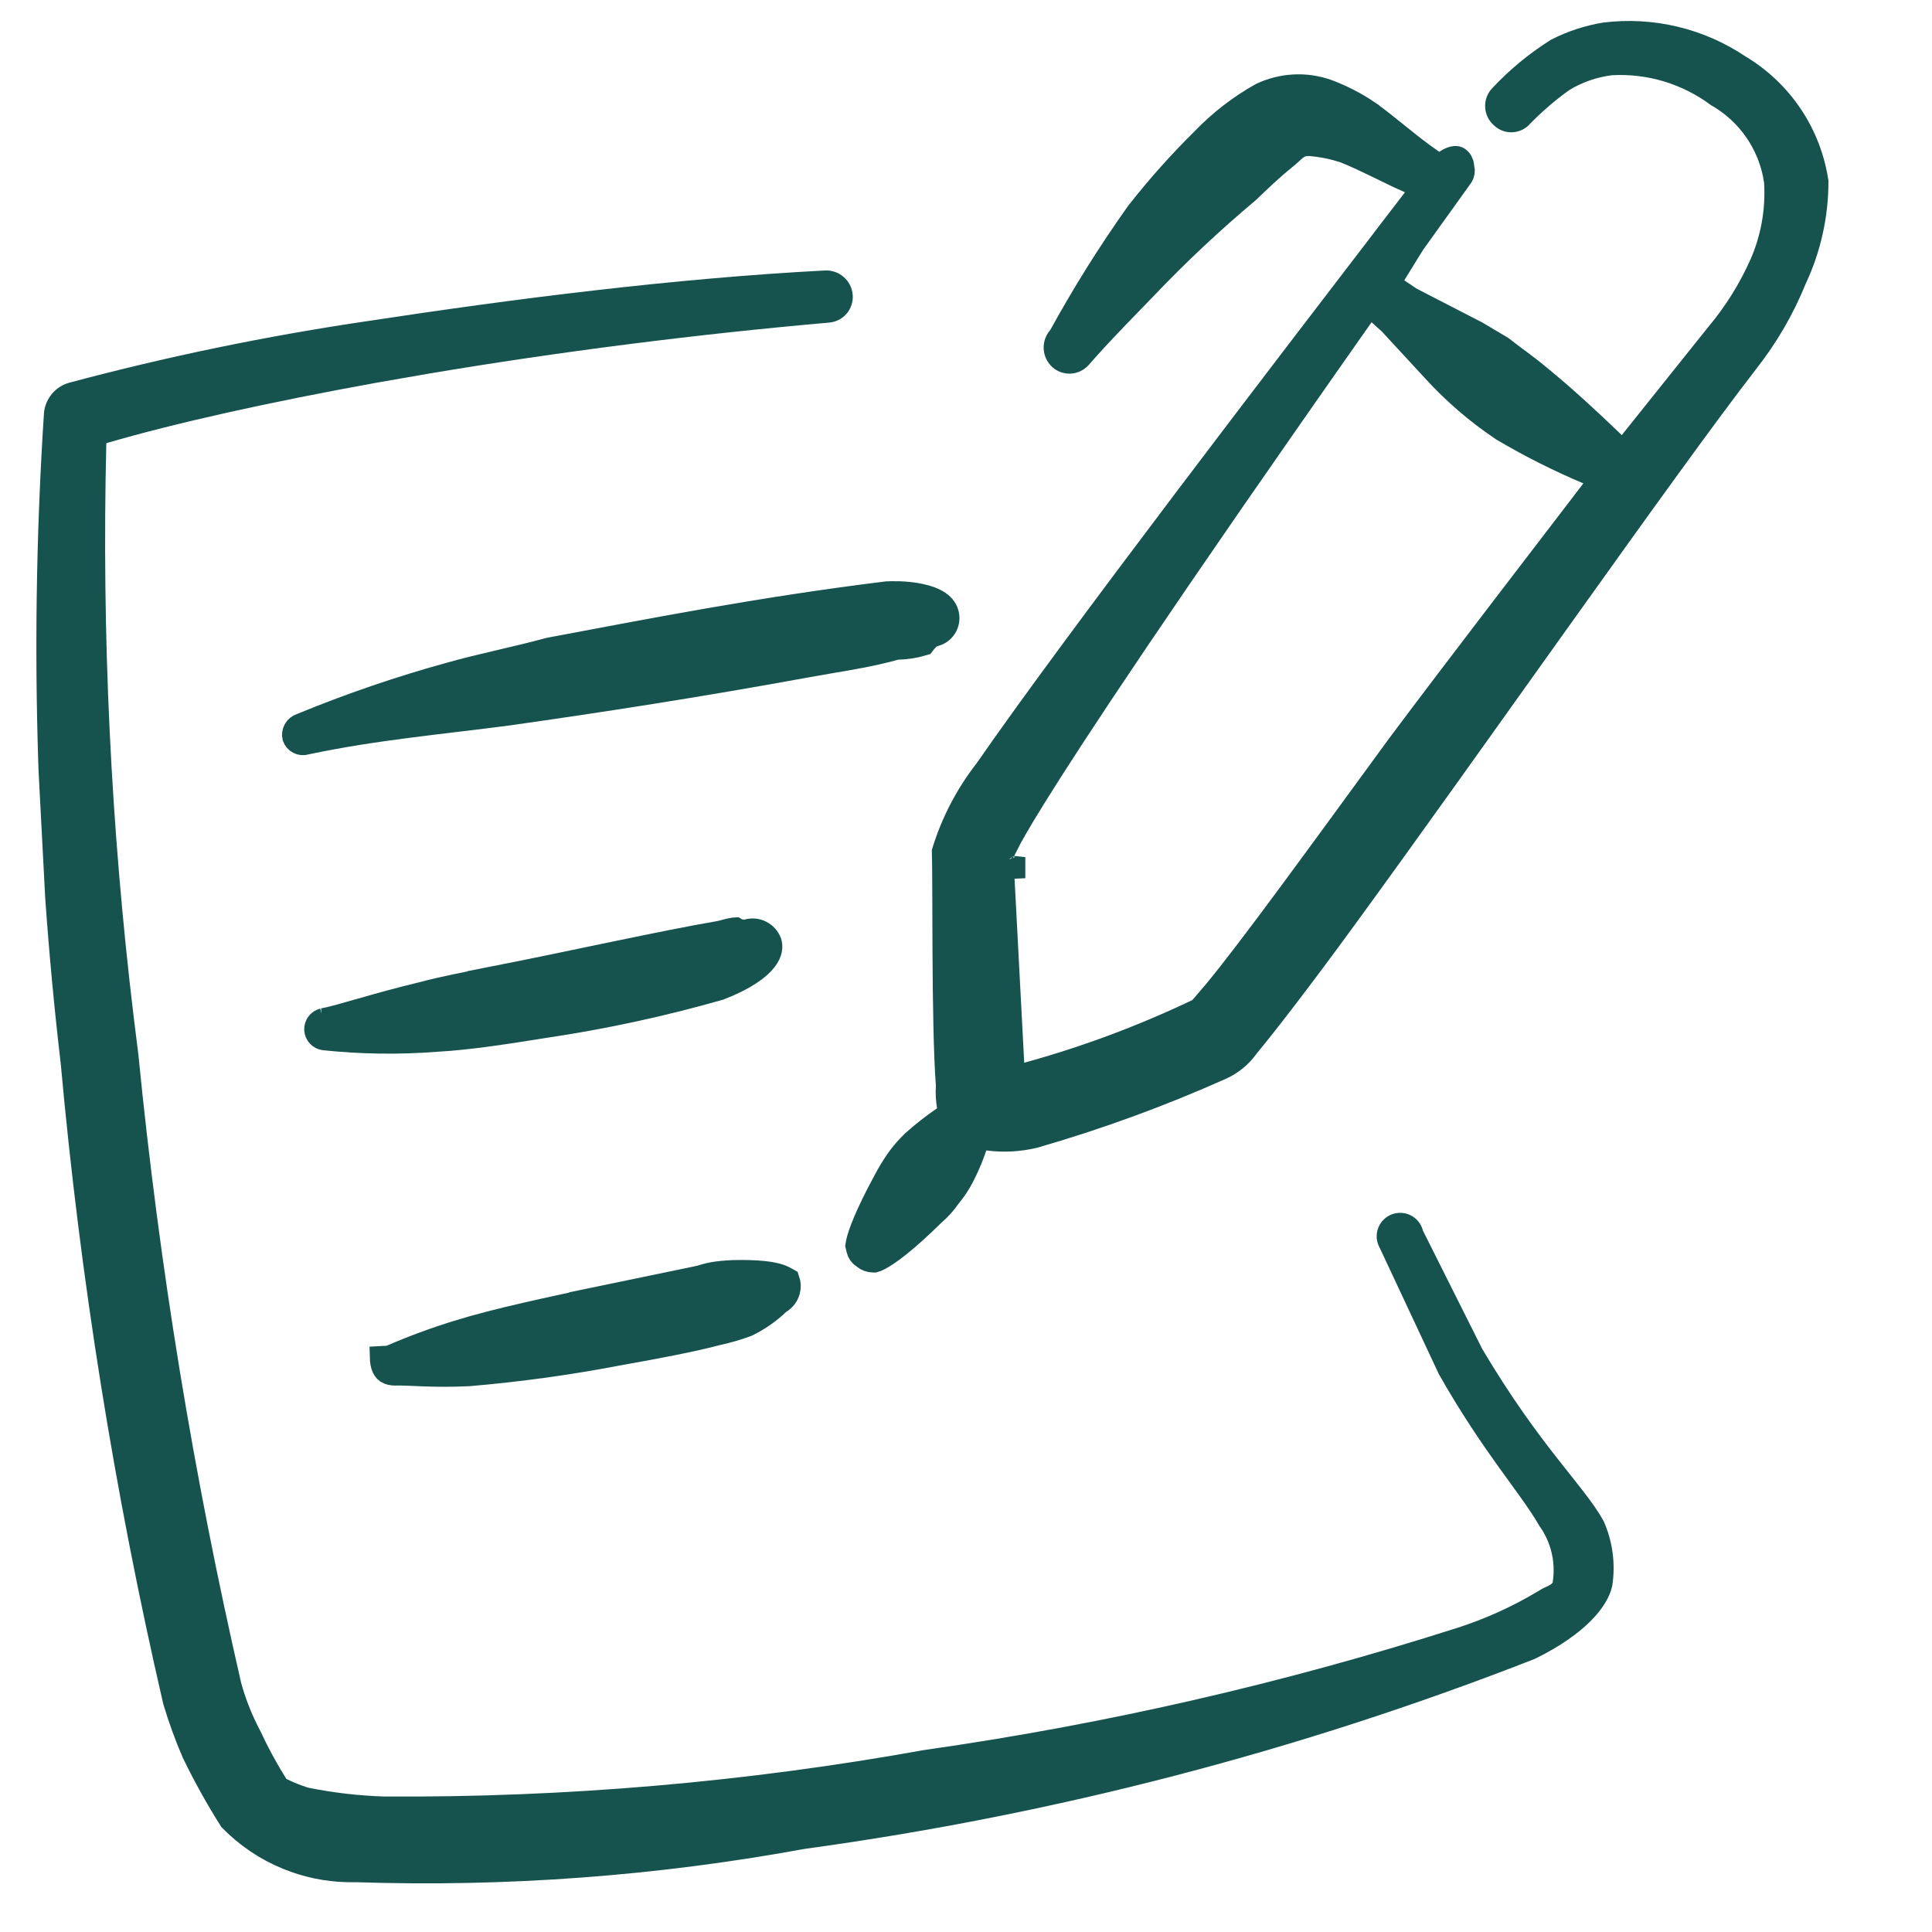 <svg width="85" height="85" viewBox="0 0 85 85" fill="none" xmlns="http://www.w3.org/2000/svg">
<g clip-path="url(#clip0_28_2426)">
<path d="M70.601 1.488C72.688 1.23 74.798 1.737 76.541 2.914L76.552 2.921L76.563 2.927C77.469 3.474 78.242 4.215 78.828 5.096C79.407 5.967 79.787 6.955 79.944 7.989C79.944 9.466 79.621 10.926 78.994 12.264L78.988 12.276L78.984 12.288C78.45 13.605 77.731 14.838 76.849 15.953L76.847 15.957C73.31 20.519 64.565 33.054 59.1 40.529L59.1 40.53C57.202 43.13 55.677 45.103 54.902 46.033L54.891 46.048L54.88 46.063C54.589 46.472 54.194 46.796 53.737 47.003C51.065 48.197 48.313 49.203 45.501 50.013C44.832 50.172 44.14 50.208 43.458 50.119L43.051 50.066L42.919 50.455C42.804 50.798 42.669 51.133 42.515 51.46L42.355 51.785C42.2 52.085 42.012 52.368 41.796 52.628L41.782 52.645L41.77 52.663C41.578 52.94 41.352 53.191 41.097 53.411L41.085 53.422L41.072 53.433C39.831 54.654 39.115 55.165 38.733 55.373C38.599 55.445 38.516 55.472 38.476 55.484L38.406 55.484C38.26 55.482 38.119 55.43 38.007 55.336L37.982 55.317L37.956 55.3C37.847 55.23 37.77 55.12 37.74 54.994L37.692 54.791C37.696 54.759 37.704 54.72 37.714 54.674C37.8 54.28 38.086 53.479 38.916 51.945L38.92 51.939C39.084 51.626 39.267 51.324 39.467 51.033C39.622 50.816 39.792 50.61 39.976 50.417L40.163 50.228C40.588 49.847 41.038 49.494 41.509 49.172L41.774 48.991L41.72 48.675C41.67 48.384 41.654 48.088 41.674 47.793L41.676 47.758L41.673 47.722C41.57 46.38 41.538 44.039 41.526 41.899C41.515 39.906 41.519 38.07 41.499 37.461C41.898 36.167 42.529 34.956 43.362 33.888L43.371 33.877L43.38 33.864C47.249 28.267 56.769 15.864 61.116 10.19L61.115 10.189L62.209 8.765L62.598 8.257L62.013 8.001C61.547 7.798 61.087 7.571 60.612 7.338C60.141 7.109 59.655 6.876 59.159 6.676L59.144 6.67L59.128 6.665L58.786 6.564C58.443 6.472 58.091 6.409 57.737 6.375L57.736 6.375C57.638 6.363 57.517 6.354 57.392 6.376C57.238 6.403 57.122 6.469 57.029 6.539C56.954 6.596 56.87 6.676 56.805 6.736C56.73 6.805 56.635 6.891 56.502 6.997C55.906 7.477 55.347 8.023 54.91 8.439C53.332 9.762 51.829 11.173 50.409 12.664C49.584 13.518 48.718 14.391 47.875 15.33L47.52 15.73C47.408 15.855 47.251 15.929 47.083 15.938C46.917 15.947 46.754 15.889 46.63 15.778C46.503 15.66 46.426 15.498 46.417 15.325C46.408 15.15 46.468 14.979 46.583 14.848L46.62 14.807L46.646 14.759C47.669 12.897 48.798 11.095 50.028 9.363C50.919 8.225 51.881 7.145 52.91 6.129L52.911 6.129L52.919 6.12C53.672 5.338 54.537 4.671 55.484 4.14C55.937 3.926 56.427 3.802 56.927 3.775C57.431 3.749 57.935 3.822 58.411 3.991C59.034 4.224 59.629 4.529 60.182 4.9L60.182 4.901C60.651 5.231 61.099 5.596 61.569 5.975C62.034 6.35 62.52 6.738 63.041 7.092L63.32 7.283L63.601 7.093C63.79 6.966 63.923 6.93 64.004 6.924C64.079 6.918 64.13 6.935 64.171 6.961C64.273 7.027 64.349 7.176 64.355 7.292L64.357 7.343L64.371 7.393C64.387 7.456 64.39 7.522 64.38 7.586C64.369 7.65 64.345 7.71 64.31 7.765L62.207 10.697L62.197 10.71L62.187 10.726L61.356 12.071L61.103 12.48L61.503 12.748L62.057 13.12L62.08 13.137L62.106 13.149L64.971 14.625L66.073 15.279C66.662 15.741 67.186 16.095 67.736 16.559L67.742 16.564C68.877 17.492 69.954 18.493 71.005 19.503L71.4 19.882L71.742 19.454L75.524 14.726C76.318 13.783 76.976 12.732 77.477 11.604L77.479 11.601C77.972 10.468 78.188 9.234 78.111 8.001L78.11 7.98L78.107 7.96L78.055 7.666C77.915 6.987 77.64 6.341 77.246 5.768C76.802 5.124 76.219 4.588 75.54 4.2C74.201 3.211 72.558 2.719 70.895 2.81L70.878 2.811L70.861 2.813C70.115 2.906 69.398 3.157 68.758 3.55L68.743 3.56L68.728 3.572C68.101 4.025 67.513 4.53 66.971 5.084L66.958 5.097L66.947 5.11C66.894 5.172 66.829 5.223 66.756 5.259C66.683 5.295 66.603 5.316 66.521 5.32C66.439 5.325 66.358 5.312 66.281 5.284C66.205 5.256 66.134 5.212 66.075 5.156L66.067 5.148L66.058 5.139C65.993 5.083 65.941 5.015 65.903 4.939C65.866 4.862 65.844 4.779 65.84 4.694C65.835 4.609 65.848 4.524 65.877 4.444C65.907 4.364 65.952 4.291 66.01 4.228C66.744 3.444 67.575 2.756 68.484 2.183C69.15 1.845 69.864 1.61 70.601 1.488ZM59.934 13.891C51.065 26.506 47.193 32.385 45.5 35.115C44.788 36.261 44.457 36.864 44.298 37.182L44.059 37.195L44.594 47.403L45.193 47.238C47.764 46.531 50.268 45.597 52.675 44.449L52.77 44.404L52.839 44.323L53.437 43.624L53.441 43.619C54.992 41.754 58.118 37.434 61.534 32.761C64.34 29.012 67.4 25.051 70.058 21.571L70.45 21.057L69.855 20.806C68.558 20.259 67.3 19.625 66.089 18.909C64.986 18.169 63.975 17.301 63.078 16.32L63.076 16.318L61.166 14.249L61.15 14.232L60.258 13.429L59.934 13.891ZM44.353 38.102C44.419 38.131 44.517 38.155 44.61 38.164L44.61 38.167C44.542 38.171 44.445 38.156 44.353 38.102ZM44.198 37.95C44.217 37.977 44.246 38.011 44.274 38.042C44.251 38.02 44.227 37.996 44.207 37.967C44.203 37.961 44.201 37.955 44.198 37.95ZM44.158 37.877C44.156 37.873 44.154 37.869 44.153 37.865C44.154 37.869 44.156 37.873 44.158 37.877Z" fill="#16534F" stroke="#16534F"/>
<path d="M36.317 12.399C36.491 12.39 36.661 12.449 36.791 12.563C36.922 12.678 37.003 12.838 37.017 13.011L37.017 13.012C37.024 13.096 37.014 13.182 36.987 13.262C36.961 13.342 36.919 13.417 36.863 13.481C36.807 13.544 36.739 13.596 36.663 13.633C36.586 13.67 36.503 13.691 36.419 13.696L36.41 13.696L36.401 13.698C30.574 14.208 24.479 14.988 18.849 15.933L16.466 16.348C11.796 17.195 7.619 18.116 4.538 19.018L4.188 19.121L4.178 19.486C3.971 27.936 4.374 36.39 5.383 44.782L5.592 46.459C6.51 55.774 8.023 65.02 10.12 74.141L10.125 74.162C10.311 74.838 10.562 75.495 10.874 76.122L11.011 76.39C11.354 77.127 11.742 77.843 12.175 78.531L12.251 78.65L12.376 78.712C12.707 78.876 13.051 79.015 13.403 79.126L13.428 79.133L13.454 79.139C14.588 79.369 15.739 79.503 16.895 79.539L16.908 79.539C24.902 79.59 32.884 78.903 40.751 77.486C48.718 76.352 56.575 74.552 64.24 72.104L64.241 72.104C65.532 71.691 66.77 71.13 67.932 70.433L67.943 70.426L67.954 70.419C68.079 70.335 68.183 70.296 68.344 70.216C68.407 70.184 68.513 70.129 68.603 70.047C68.698 69.961 68.808 69.813 68.818 69.606C68.951 68.639 68.712 67.657 68.146 66.861C67.724 66.123 67.093 65.298 66.361 64.278C65.614 63.237 64.725 61.946 63.749 60.228L61.162 54.702L61.152 54.682L61.14 54.662L61.094 54.558C61.082 54.522 61.074 54.484 61.07 54.446C61.063 54.37 61.071 54.293 61.096 54.221C61.12 54.148 61.161 54.082 61.214 54.026C61.266 53.971 61.33 53.927 61.401 53.898C61.471 53.87 61.548 53.857 61.624 53.86C61.701 53.864 61.776 53.883 61.844 53.918C61.912 53.953 61.972 54.002 62.019 54.062C62.067 54.123 62.101 54.192 62.119 54.267L62.133 54.321L62.158 54.371L64.767 59.576L64.775 59.592L64.784 59.607C66.097 61.816 67.224 63.327 68.132 64.484C69.046 65.65 69.685 66.397 70.103 67.14C70.454 67.935 70.571 68.814 70.441 69.674C70.298 70.353 69.473 71.469 67.328 72.524C57.037 76.552 46.305 79.345 35.356 80.845L35.344 80.847L35.334 80.848C28.857 82.036 22.271 82.527 15.69 82.31L15.661 82.31L15.273 82.309C14.371 82.286 13.478 82.1 12.64 81.757C11.698 81.372 10.845 80.797 10.133 80.07C9.533 79.12 8.987 78.138 8.498 77.127C8.176 76.381 7.898 75.616 7.666 74.838C5.527 65.582 4.025 56.19 3.168 46.729L3.166 46.716C2.058 37.247 1.814 27.698 2.435 18.186C2.459 17.99 2.539 17.806 2.664 17.654C2.79 17.502 2.957 17.389 3.145 17.329C7.469 16.171 11.857 15.265 16.286 14.615L16.288 14.615C22.639 13.648 29.684 12.747 36.317 12.399Z" fill="#16534F" stroke="#16534F"/>
<path d="M32.366 40.861C32.403 40.883 32.461 40.913 32.536 40.933C32.618 40.956 32.697 40.961 32.773 40.957L32.83 40.954L32.883 40.94C33.084 40.883 33.3 40.903 33.486 40.998C33.671 41.092 33.814 41.251 33.888 41.445C33.948 41.639 33.944 41.906 33.683 42.243C33.401 42.608 32.81 43.057 31.67 43.502C29.163 44.218 26.613 44.772 24.034 45.157L24.028 45.157C22.463 45.407 20.672 45.697 19.207 45.774L19.194 45.775C17.548 45.903 15.894 45.88 14.252 45.707C14.154 45.693 14.065 45.645 13.998 45.572C13.93 45.498 13.889 45.403 13.884 45.302C13.879 45.202 13.909 45.102 13.969 45.021C14.029 44.94 14.115 44.883 14.213 44.858L14.212 44.858C14.569 44.795 15.152 44.627 15.852 44.426C16.599 44.212 17.528 43.949 18.588 43.695L18.595 43.694L18.602 43.692C19.505 43.448 20.502 43.266 21.578 43.04L21.577 43.039C25.105 42.349 29.124 41.445 31.666 41.012L31.693 41.008L31.719 40.999C31.996 40.921 32.171 40.884 32.281 40.868C32.321 40.863 32.348 40.862 32.366 40.861Z" fill="#16534F" stroke="#16534F"/>
<path d="M39.02 26.077C39.182 26.069 39.834 26.042 40.475 26.176C41.186 26.325 41.615 26.608 41.694 27.036L41.697 27.044C41.736 27.24 41.698 27.445 41.589 27.613C41.481 27.78 41.311 27.899 41.117 27.944L41.014 27.967L40.931 28.03C40.839 28.099 40.77 28.173 40.721 28.232C40.697 28.261 40.676 28.29 40.659 28.311C40.649 28.325 40.64 28.334 40.633 28.343C40.27 28.453 39.894 28.514 39.515 28.521L39.452 28.523L39.39 28.539C38.425 28.81 37.466 28.969 36.502 29.132L35.537 29.301C30.687 30.188 26.424 30.844 22.321 31.426C19.365 31.812 16.467 32.067 13.503 32.694L13.48 32.699L13.458 32.706C13.349 32.74 13.23 32.729 13.129 32.676C13.031 32.625 12.957 32.539 12.921 32.436C12.894 32.324 12.91 32.206 12.965 32.105C13.022 32 13.118 31.921 13.232 31.885L13.251 31.879L13.271 31.871C15.39 30.998 17.561 30.254 19.771 29.644L19.774 29.644C20.485 29.442 21.2 29.272 21.934 29.1C22.659 28.93 23.404 28.757 24.164 28.55C28.622 27.716 33.384 26.771 39.02 26.077Z" fill="#16534F" stroke="#16534F"/>
<path d="M32.245 55.939C33.401 55.911 33.969 56.011 34.268 56.106C34.411 56.151 34.501 56.197 34.574 56.239C34.595 56.251 34.634 56.275 34.682 56.301C34.737 56.458 34.746 56.628 34.703 56.79C34.648 56.999 34.513 57.179 34.328 57.291L34.281 57.32L34.241 57.358C33.838 57.744 33.376 58.064 32.874 58.307C32.455 58.464 32.024 58.589 31.587 58.683L31.575 58.686L31.563 58.69C30.5 58.974 28.835 59.292 27.213 59.578L27.205 59.579C25.032 59.996 22.838 60.299 20.633 60.486C19.827 60.527 19.154 60.514 18.609 60.494C18.107 60.475 17.663 60.448 17.352 60.459C17.121 60.448 17.011 60.377 16.951 60.316C16.881 60.244 16.826 60.133 16.796 59.981C16.778 59.895 16.772 59.805 16.77 59.721L17.123 59.702L17.206 59.667C18.151 59.258 19.118 58.901 20.102 58.597L20.103 58.596C21.882 58.042 24.231 57.556 26.488 57.069L26.486 57.068L30.777 56.177L30.806 56.171L30.834 56.162C31.348 55.989 31.815 55.962 32.245 55.939Z" fill="#16534F" stroke="#16534F"/>
</g>
<defs>
<clipPath id="clip0_28_2426">
<rect width="80" height="80" fill="white" transform="translate(0.141 4.248) rotate(-3)"/>
</clipPath>
</defs>
</svg>
